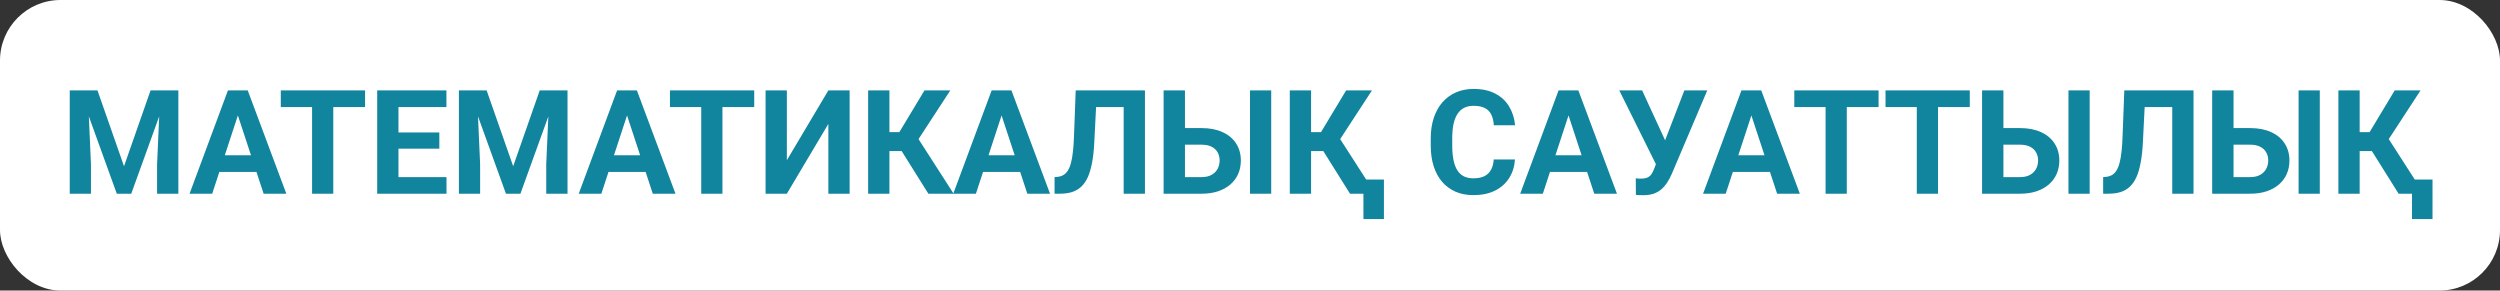 <?xml version="1.0" encoding="UTF-8"?> <svg xmlns="http://www.w3.org/2000/svg" width="413" height="48" viewBox="0 0 413 48" fill="none"><rect x="0" y="0" width="413" height="48" fill="#333333" stroke="none"/> <rect width="413" height="48" rx="10" fill="white"></rect> <path d="M13.129 14.938H16.105L20.488 27.465L24.871 14.938H27.848L21.684 32H19.293L13.129 14.938ZM11.523 14.938H14.488L15.027 27.148V32H11.523V14.938ZM26.488 14.938H29.465V32H25.949V27.148L26.488 14.938ZM39.695 17.855L35.055 32H31.316L37.656 14.938H40.035L39.695 17.855ZM43.551 32L38.898 17.855L38.523 14.938H40.926L47.301 32H43.551ZM43.34 25.648V28.402H34.328V25.648H43.34ZM55.059 14.938V32H51.555V14.938H55.059ZM60.309 14.938V17.691H46.387V14.938H60.309ZM73.762 29.258V32H64.68V29.258H73.762ZM65.828 14.938V32H62.312V14.938H65.828ZM72.578 21.887V24.559H64.68V21.887H72.578ZM73.75 14.938V17.691H64.68V14.938H73.75ZM77.418 14.938H80.394L84.777 27.465L89.16 14.938H92.137L85.973 32H83.582L77.418 14.938ZM75.812 14.938H78.777L79.316 27.148V32H75.812V14.938ZM90.777 14.938H93.754V32H90.238V27.148L90.777 14.938ZM103.984 17.855L99.344 32H95.606L101.945 14.938H104.324L103.984 17.855ZM107.84 32L103.188 17.855L102.812 14.938H105.215L111.59 32H107.84ZM107.629 25.648V28.402H98.617V25.648H107.629ZM119.348 14.938V32H115.844V14.938H119.348ZM124.598 14.938V17.691H110.676V14.938H124.598ZM129.988 26.469L136.844 14.938H140.359V32H136.844V20.469L129.988 32H126.473V14.938H129.988V26.469ZM146.934 14.938V32H143.418V14.938H146.934ZM156.988 14.938L150.449 24.957H146.148L145.703 21.828H148.574L152.723 14.938H156.988ZM153.367 32L148.586 24.371L151.023 21.863L157.539 32H153.367ZM165.859 17.855L161.219 32H157.48L163.82 14.938H166.199L165.859 17.855ZM169.715 32L165.062 17.855L164.688 14.938H167.09L173.465 32H169.715ZM169.504 25.648V28.402H160.492V25.648H169.504ZM186.637 14.938V17.691H178.152V14.938H186.637ZM189.145 14.938V32H185.629V14.938H189.145ZM177.707 14.938H181.211L180.777 23.504C180.715 24.785 180.594 25.898 180.414 26.844C180.242 27.789 180.008 28.594 179.711 29.258C179.414 29.914 179.047 30.445 178.609 30.852C178.18 31.25 177.672 31.543 177.086 31.73C176.5 31.91 175.832 32 175.082 32H174.215V29.258L174.66 29.223C175.043 29.184 175.379 29.082 175.668 28.918C175.957 28.754 176.203 28.508 176.406 28.18C176.617 27.852 176.789 27.434 176.922 26.926C177.062 26.41 177.172 25.781 177.25 25.039C177.336 24.297 177.395 23.43 177.426 22.438L177.707 14.938ZM194.523 21.16H198.508C199.844 21.16 200.996 21.383 201.965 21.828C202.941 22.273 203.688 22.898 204.203 23.703C204.727 24.508 204.988 25.445 204.988 26.516C204.988 27.328 204.84 28.07 204.543 28.742C204.246 29.406 203.816 29.984 203.254 30.477C202.691 30.961 202.012 31.336 201.215 31.602C200.418 31.867 199.516 32 198.508 32H192.227V14.938H195.754V29.258H198.508C199.172 29.258 199.723 29.133 200.16 28.883C200.605 28.633 200.938 28.301 201.156 27.887C201.375 27.465 201.484 27 201.484 26.492C201.484 26.008 201.375 25.57 201.156 25.18C200.938 24.781 200.605 24.469 200.16 24.242C199.723 24.016 199.172 23.902 198.508 23.902H194.523V21.16ZM210.004 14.938V32H206.5V14.938H210.004ZM216.59 14.938V32H213.074V14.938H216.59ZM226.645 14.938L220.105 24.957H215.805L215.359 21.828H218.23L222.379 14.938H226.645ZM223.023 32L218.242 24.371L220.68 21.863L227.195 32H223.023ZM228.625 29.656V36.195H225.238V29.656H228.625ZM246.766 26.34H250.27C250.199 27.488 249.883 28.508 249.32 29.398C248.766 30.289 247.988 30.984 246.988 31.484C245.996 31.984 244.801 32.234 243.402 32.234C242.309 32.234 241.328 32.047 240.461 31.672C239.594 31.289 238.852 30.742 238.234 30.031C237.625 29.32 237.16 28.461 236.84 27.453C236.52 26.445 236.359 25.316 236.359 24.066V22.883C236.359 21.633 236.523 20.504 236.852 19.496C237.188 18.48 237.664 17.617 238.281 16.906C238.906 16.195 239.652 15.648 240.52 15.266C241.387 14.883 242.355 14.691 243.426 14.691C244.848 14.691 246.047 14.949 247.023 15.465C248.008 15.98 248.77 16.691 249.309 17.598C249.855 18.504 250.184 19.535 250.293 20.691H246.777C246.738 20.004 246.602 19.422 246.367 18.945C246.133 18.461 245.777 18.098 245.301 17.855C244.832 17.605 244.207 17.48 243.426 17.48C242.84 17.48 242.328 17.59 241.891 17.809C241.453 18.027 241.086 18.359 240.789 18.805C240.492 19.25 240.27 19.812 240.121 20.492C239.98 21.164 239.91 21.953 239.91 22.859V24.066C239.91 24.949 239.977 25.727 240.109 26.398C240.242 27.062 240.445 27.625 240.719 28.086C241 28.539 241.359 28.883 241.797 29.117C242.242 29.344 242.777 29.457 243.402 29.457C244.137 29.457 244.742 29.34 245.219 29.105C245.695 28.871 246.059 28.523 246.309 28.062C246.566 27.602 246.719 27.027 246.766 26.34ZM259.516 17.855L254.875 32H251.137L257.477 14.938H259.855L259.516 17.855ZM263.371 32L258.719 17.855L258.344 14.938H260.746L267.121 32H263.371ZM263.16 25.648V28.402H254.148V25.648H263.16ZM274.059 25.812L278.254 14.938H282.039L276.191 28.695C275.988 29.164 275.754 29.613 275.488 30.043C275.23 30.465 274.922 30.844 274.562 31.18C274.203 31.508 273.773 31.77 273.273 31.965C272.773 32.152 272.176 32.246 271.48 32.246C271.309 32.246 271.098 32.242 270.848 32.234C270.598 32.227 270.398 32.215 270.25 32.199L270.227 29.457C270.32 29.48 270.469 29.496 270.672 29.504C270.875 29.504 271.023 29.504 271.117 29.504C271.578 29.504 271.941 29.438 272.207 29.305C272.473 29.172 272.684 28.984 272.84 28.742C273.004 28.492 273.148 28.199 273.273 27.863L274.059 25.812ZM271.281 14.938L275.172 23.387L276.262 27.266L273.648 27.312L267.508 14.938H271.281ZM289.727 17.855L285.086 32H281.348L287.688 14.938H290.066L289.727 17.855ZM293.582 32L288.93 17.855L288.555 14.938H290.957L297.332 32H293.582ZM293.371 25.648V28.402H284.359V25.648H293.371ZM305.09 14.938V32H301.586V14.938H305.09ZM310.34 14.938V17.691H296.418V14.938H310.34ZM320.16 14.938V32H316.656V14.938H320.16ZM325.41 14.938V17.691H311.488V14.938H325.41ZM329.734 21.16H333.719C335.055 21.16 336.207 21.383 337.176 21.828C338.152 22.273 338.898 22.898 339.414 23.703C339.938 24.508 340.199 25.445 340.199 26.516C340.199 27.328 340.051 28.07 339.754 28.742C339.457 29.406 339.027 29.984 338.465 30.477C337.902 30.961 337.223 31.336 336.426 31.602C335.629 31.867 334.727 32 333.719 32H327.438V14.938H330.965V29.258H333.719C334.383 29.258 334.934 29.133 335.371 28.883C335.816 28.633 336.148 28.301 336.367 27.887C336.586 27.465 336.695 27 336.695 26.492C336.695 26.008 336.586 25.57 336.367 25.18C336.148 24.781 335.816 24.469 335.371 24.242C334.934 24.016 334.383 23.902 333.719 23.902H329.734V21.16ZM345.215 14.938V32H341.711V14.938H345.215ZM359.863 14.938V17.691H351.379V14.938H359.863ZM362.371 14.938V32H358.855V14.938H362.371ZM350.934 14.938H354.438L354.004 23.504C353.941 24.785 353.82 25.898 353.641 26.844C353.469 27.789 353.234 28.594 352.938 29.258C352.641 29.914 352.273 30.445 351.836 30.852C351.406 31.25 350.898 31.543 350.312 31.73C349.727 31.91 349.059 32 348.309 32H347.441V29.258L347.887 29.223C348.27 29.184 348.605 29.082 348.895 28.918C349.184 28.754 349.43 28.508 349.633 28.18C349.844 27.852 350.016 27.434 350.148 26.926C350.289 26.41 350.398 25.781 350.477 25.039C350.562 24.297 350.621 23.43 350.652 22.438L350.934 14.938ZM367.75 21.16H371.734C373.07 21.16 374.223 21.383 375.191 21.828C376.168 22.273 376.914 22.898 377.43 23.703C377.953 24.508 378.215 25.445 378.215 26.516C378.215 27.328 378.066 28.07 377.77 28.742C377.473 29.406 377.043 29.984 376.48 30.477C375.918 30.961 375.238 31.336 374.441 31.602C373.645 31.867 372.742 32 371.734 32H365.453V14.938H368.98V29.258H371.734C372.398 29.258 372.949 29.133 373.387 28.883C373.832 28.633 374.164 28.301 374.383 27.887C374.602 27.465 374.711 27 374.711 26.492C374.711 26.008 374.602 25.57 374.383 25.18C374.164 24.781 373.832 24.469 373.387 24.242C372.949 24.016 372.398 23.902 371.734 23.902H367.75V21.16ZM383.23 14.938V32H379.727V14.938H383.23ZM389.816 14.938V32H386.301V14.938H389.816ZM399.871 14.938L393.332 24.957H389.031L388.586 21.828H391.457L395.605 14.938H399.871ZM396.25 32L391.469 24.371L393.906 21.863L400.422 32H396.25ZM401.852 29.656V36.195H398.465V29.656H401.852Z" fill="#11849E"></path> </svg> 